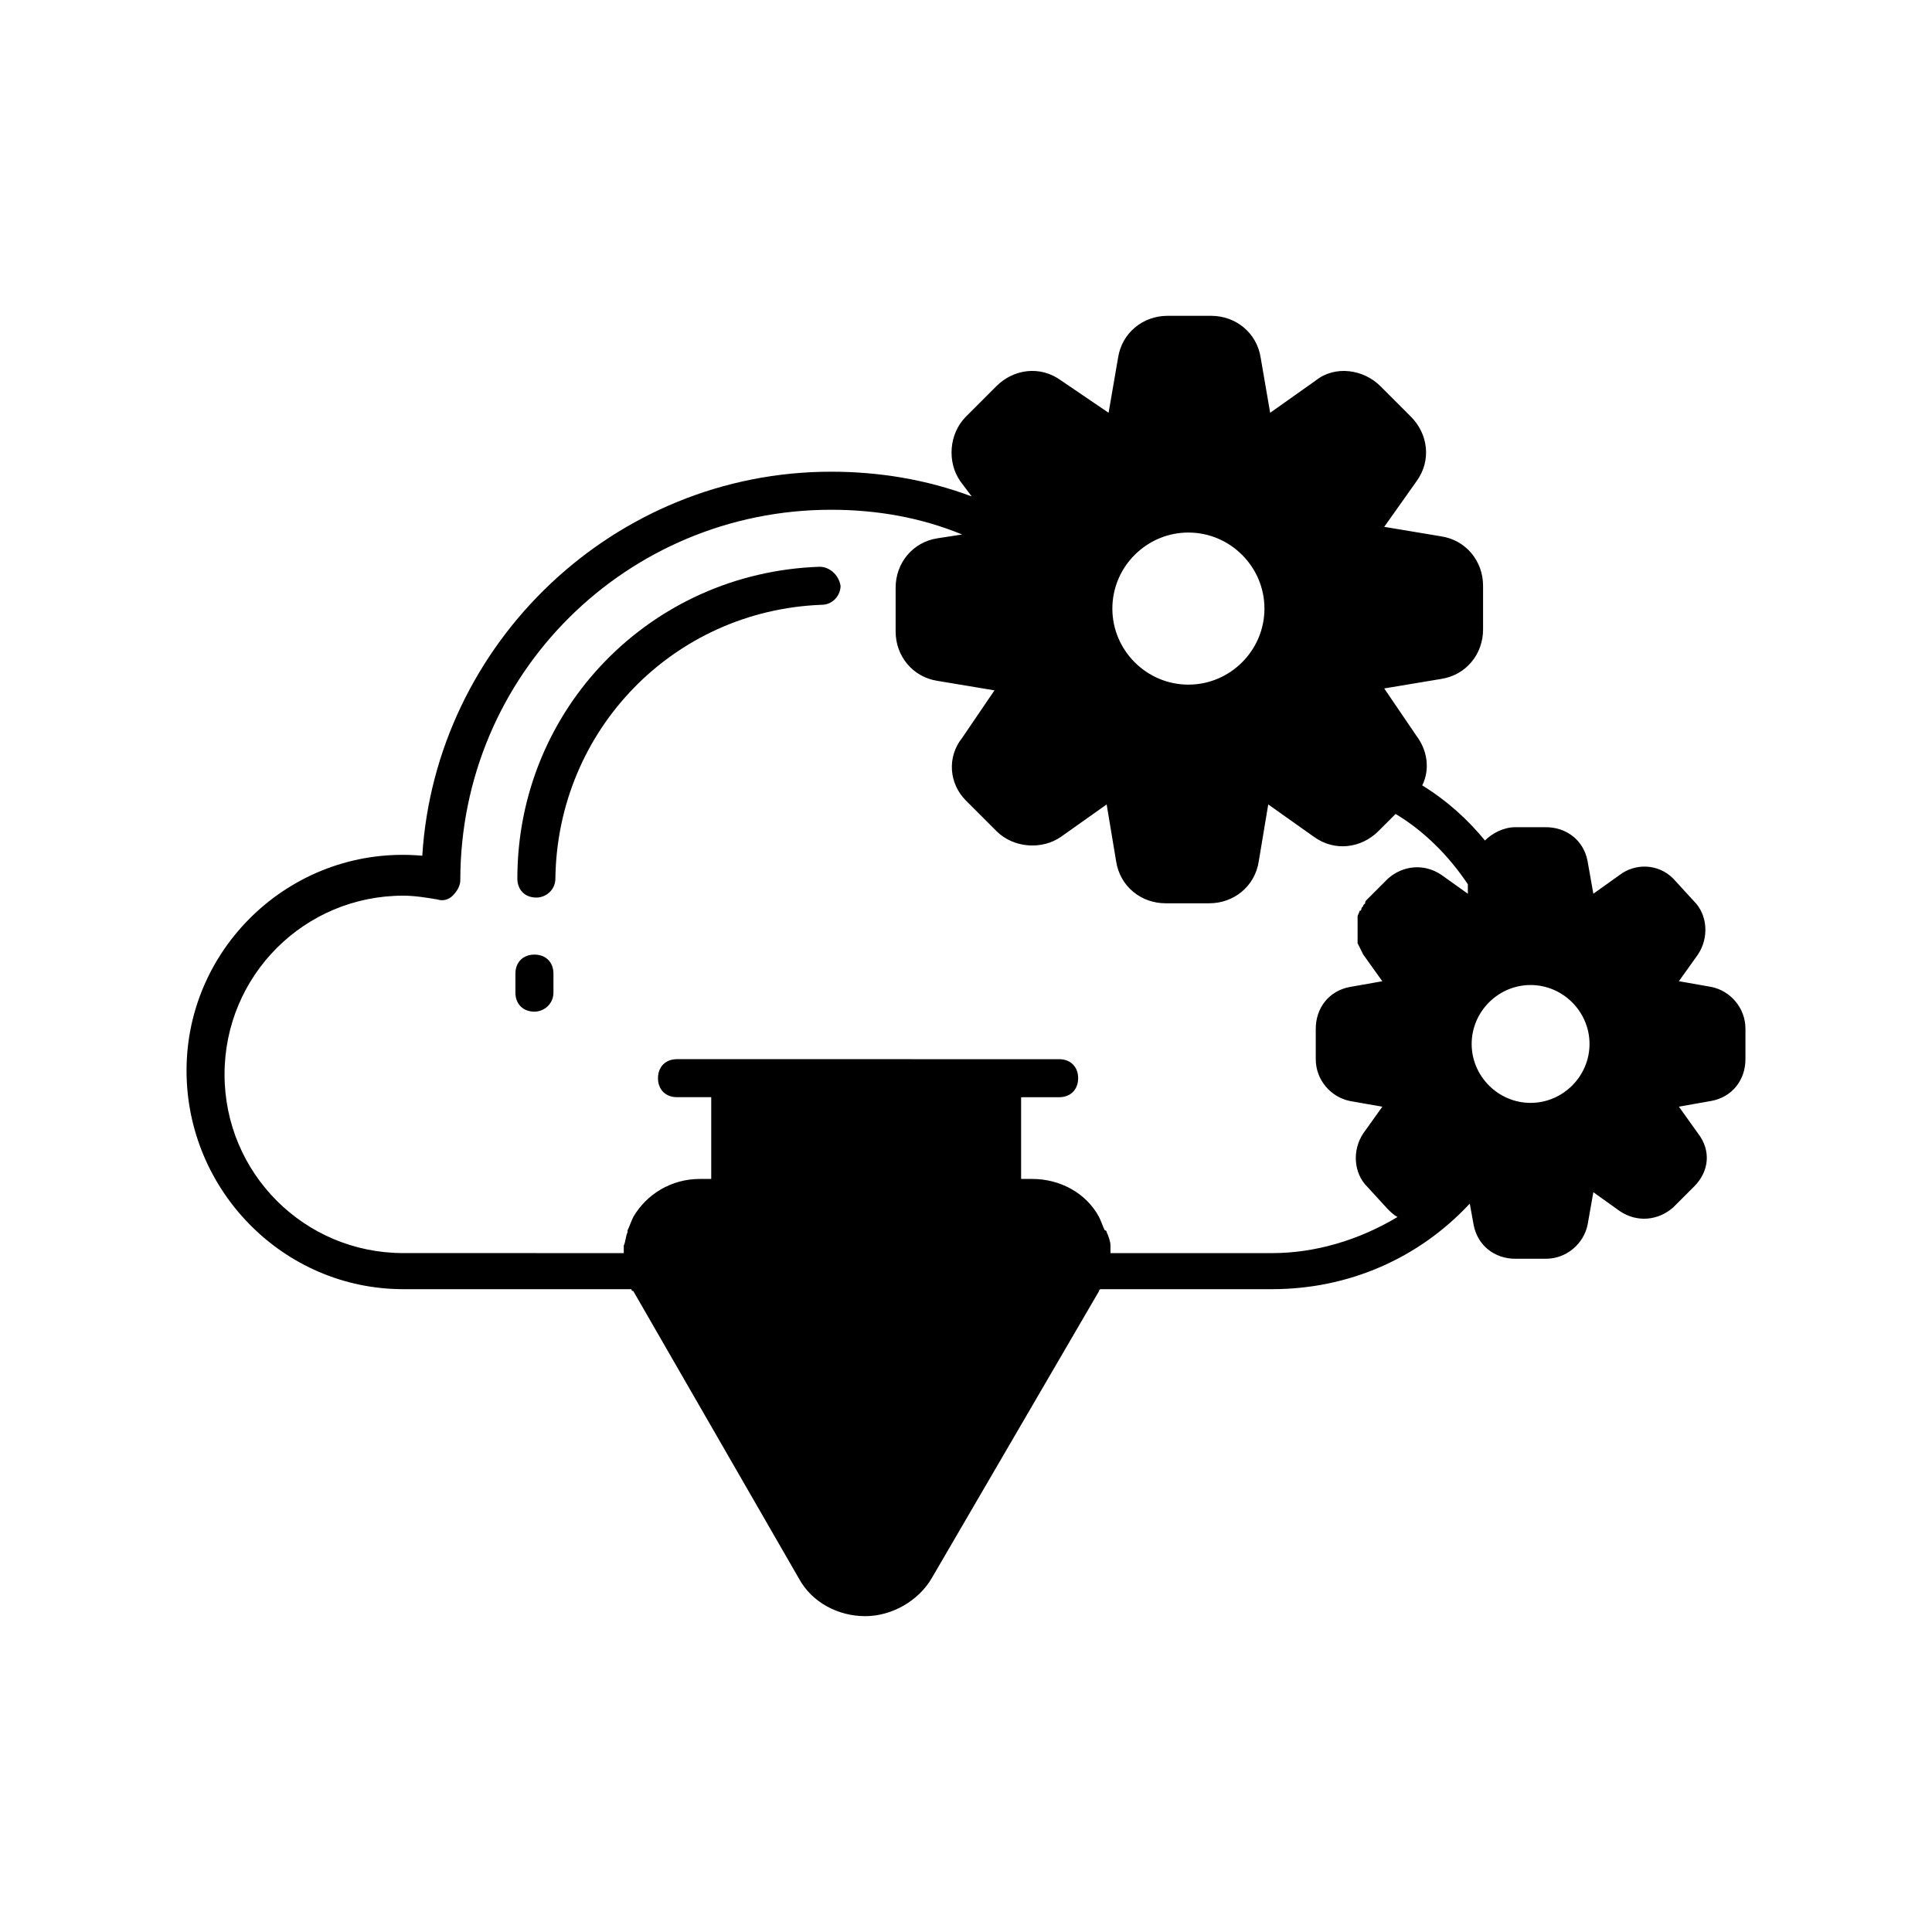 <?xml version="1.0" encoding="UTF-8"?>
<!-- The Best Svg Icon site in the world: iconSvg.co, Visit us! https://iconsvg.co -->
<svg fill="#000000" width="800px" height="800px" version="1.1" viewBox="144 144 512 512" xmlns="http://www.w3.org/2000/svg">
 <g>
  <path d="m285.63 396.98c-3.023 0-5.039 2.016-5.039 5.039v5.039c0 3.023 2.016 5.039 5.039 5.039 2.519 0 5.039-2.016 5.039-5.039v-5.039c0-3.023-2.016-5.039-5.039-5.039z"/>
  <path d="m361.21 294.2c-44.84 1.512-80.105 37.785-80.105 82.625 0 3.023 2.016 5.039 5.039 5.039 2.519 0 5.039-2.016 5.039-5.039 0.504-39.297 31.234-71.039 70.535-72.547 3.023 0 5.039-2.519 5.039-5.039-0.512-3.023-3.031-5.039-5.547-5.039z"/>
  <path d="m597.49 405.54-8.566-1.512 5.039-7.055c3.023-4.535 2.519-10.578-1.008-14.105l-5.543-6.047c-4.031-4.031-10.078-4.031-14.105-1.008l-7.055 5.039-1.512-8.566c-1.008-5.543-5.543-9.07-11.082-9.07h-8.062c-3.023 0-6.047 1.512-8.062 3.527-4.535-5.543-10.078-10.578-16.625-14.609 2.016-4.031 1.512-9.07-1.512-13.098l-8.562-12.594 15.113-2.519c6.551-1.008 11.082-6.551 11.082-13.098v-11.586c0-6.551-4.535-12.09-11.082-13.098l-15.113-2.519 8.566-12.09c4.031-5.543 3.023-12.594-1.512-17.129l-8.062-8.062c-4.535-4.535-12.09-5.543-17.129-1.512l-12.09 8.562-2.519-14.609c-1.008-6.551-6.551-11.082-13.098-11.082h-11.586c-6.551 0-12.09 4.535-13.098 11.082l-2.519 14.609-12.602-8.566c-5.543-4.031-12.594-3.023-17.129 1.512l-8.059 8.062c-4.535 4.535-5.039 12.09-1.512 17.129l3.023 4.031c-12.09-4.535-24.688-6.551-37.281-6.551-57.434 0-104.79 45.344-108.32 101.77-33.758-3.023-62.473 23.68-62.473 56.93 0 31.742 25.695 57.938 57.434 57.938h60.457s0 0.504 0.504 0.504l43.832 76.074c3.527 6.551 10.578 10.078 17.633 10.078s14.105-4.031 17.633-10.078l44.336-76.074s0-0.504 0.504-0.504h45.344c20.152 0 38.793-8.062 52.395-22.672l1.008 5.543c1.008 5.543 5.543 9.07 11.082 9.07h8.062c5.543 0 10.078-4.031 11.082-9.07l1.512-8.566 7.055 5.039c4.535 3.023 10.078 2.519 14.105-1.008l5.543-5.543c4.031-4.031 4.535-9.574 1.008-14.105l-5.039-7.055 8.566-1.512c5.543-1.008 9.07-5.543 9.07-11.082v-8.062c-0.004-5.539-4.031-10.074-9.07-11.082zm-138.55-120.41c11.082 0 20.152 9.07 20.152 20.152s-9.07 20.152-20.152 20.152c-11.082 0-20.152-9.07-20.152-20.152s9.066-20.152 20.152-20.152zm74.059 95.727-7.055-5.039c-4.535-3.023-10.078-2.519-14.105 1.008l-5.543 5.543c-0.504 0.504-0.504 0.504-0.504 1.008l-0.504 0.504c0 0.504-0.504 0.504-0.504 1.008 0 0 0 0.504-0.504 0.504 0 0.504-0.504 1.008-0.504 1.512v0.504 1.512 0.504 1.512 0.504 1.008 1.008 0.504c0.504 1.008 1.008 2.016 1.512 3.023l5.039 7.055-8.566 1.512c-5.543 1.008-9.07 5.543-9.07 11.082v8.062c0 5.543 4.031 10.078 9.07 11.082l8.566 1.512-5.039 7.055c-3.023 4.535-2.519 10.578 1.008 14.105l5.543 6.047c0.504 0.504 1.512 1.512 2.519 2.016-10.078 6.047-21.664 9.574-33.25 9.574h-42.824v-1.512-0.504c0-1.008-0.504-2.519-1.008-3.527 0 0 0-0.504-0.504-0.504-0.504-1.008-1.008-2.519-1.512-3.527-3.527-6.551-10.578-10.078-17.633-10.078h-3.023v-21.664h10.078c3.023 0 5.039-2.016 5.039-5.039 0-3.023-2.016-5.039-5.039-5.039l-101.27-0.004c-3.023 0-5.039 2.016-5.039 5.039 0 3.023 2.016 5.039 5.039 5.039h9.07v21.664h-3.023c-7.559 0-14.105 4.031-17.633 10.078-0.504 1.008-1.008 2.519-1.512 3.527v0.504c-0.504 1.008-0.504 2.519-1.008 3.527v0.504 1.512l-58.441-0.004c-26.199 0-47.359-21.16-47.359-47.359 0-26.199 21.16-47.359 47.359-47.359 3.023 0 6.047 0.504 9.07 1.008 1.512 0.504 3.023 0 4.031-1.008 1.008-1.008 2.016-2.519 2.016-4.031-0.004-54.914 44.332-98.238 98.238-98.238 12.09 0 23.68 2.016 34.762 6.551l-6.551 1.008c-6.551 1.008-11.082 6.551-11.082 13.098v11.586c0 6.551 4.535 12.09 11.082 13.098l15.113 2.519-8.566 12.594c-4.023 5.039-3.519 12.094 1.016 16.629l8.062 8.062c4.535 4.535 12.09 5.039 17.129 1.512l12.09-8.566 2.519 15.113c1.008 6.551 6.551 11.082 13.098 11.082h11.586c6.551 0 12.09-4.535 13.098-11.082l2.519-15.113 12.09 8.566c5.543 4.031 12.594 3.023 17.129-1.512l4.535-4.535c7.559 4.535 14.105 11.082 19.145 18.641zm16.625 55.418c-8.566 0-15.617-7.055-15.617-15.617 0-8.566 7.055-15.617 15.617-15.617 8.566 0 15.617 7.055 15.617 15.617s-7.051 15.617-15.617 15.617z"/>
 </g>
</svg>